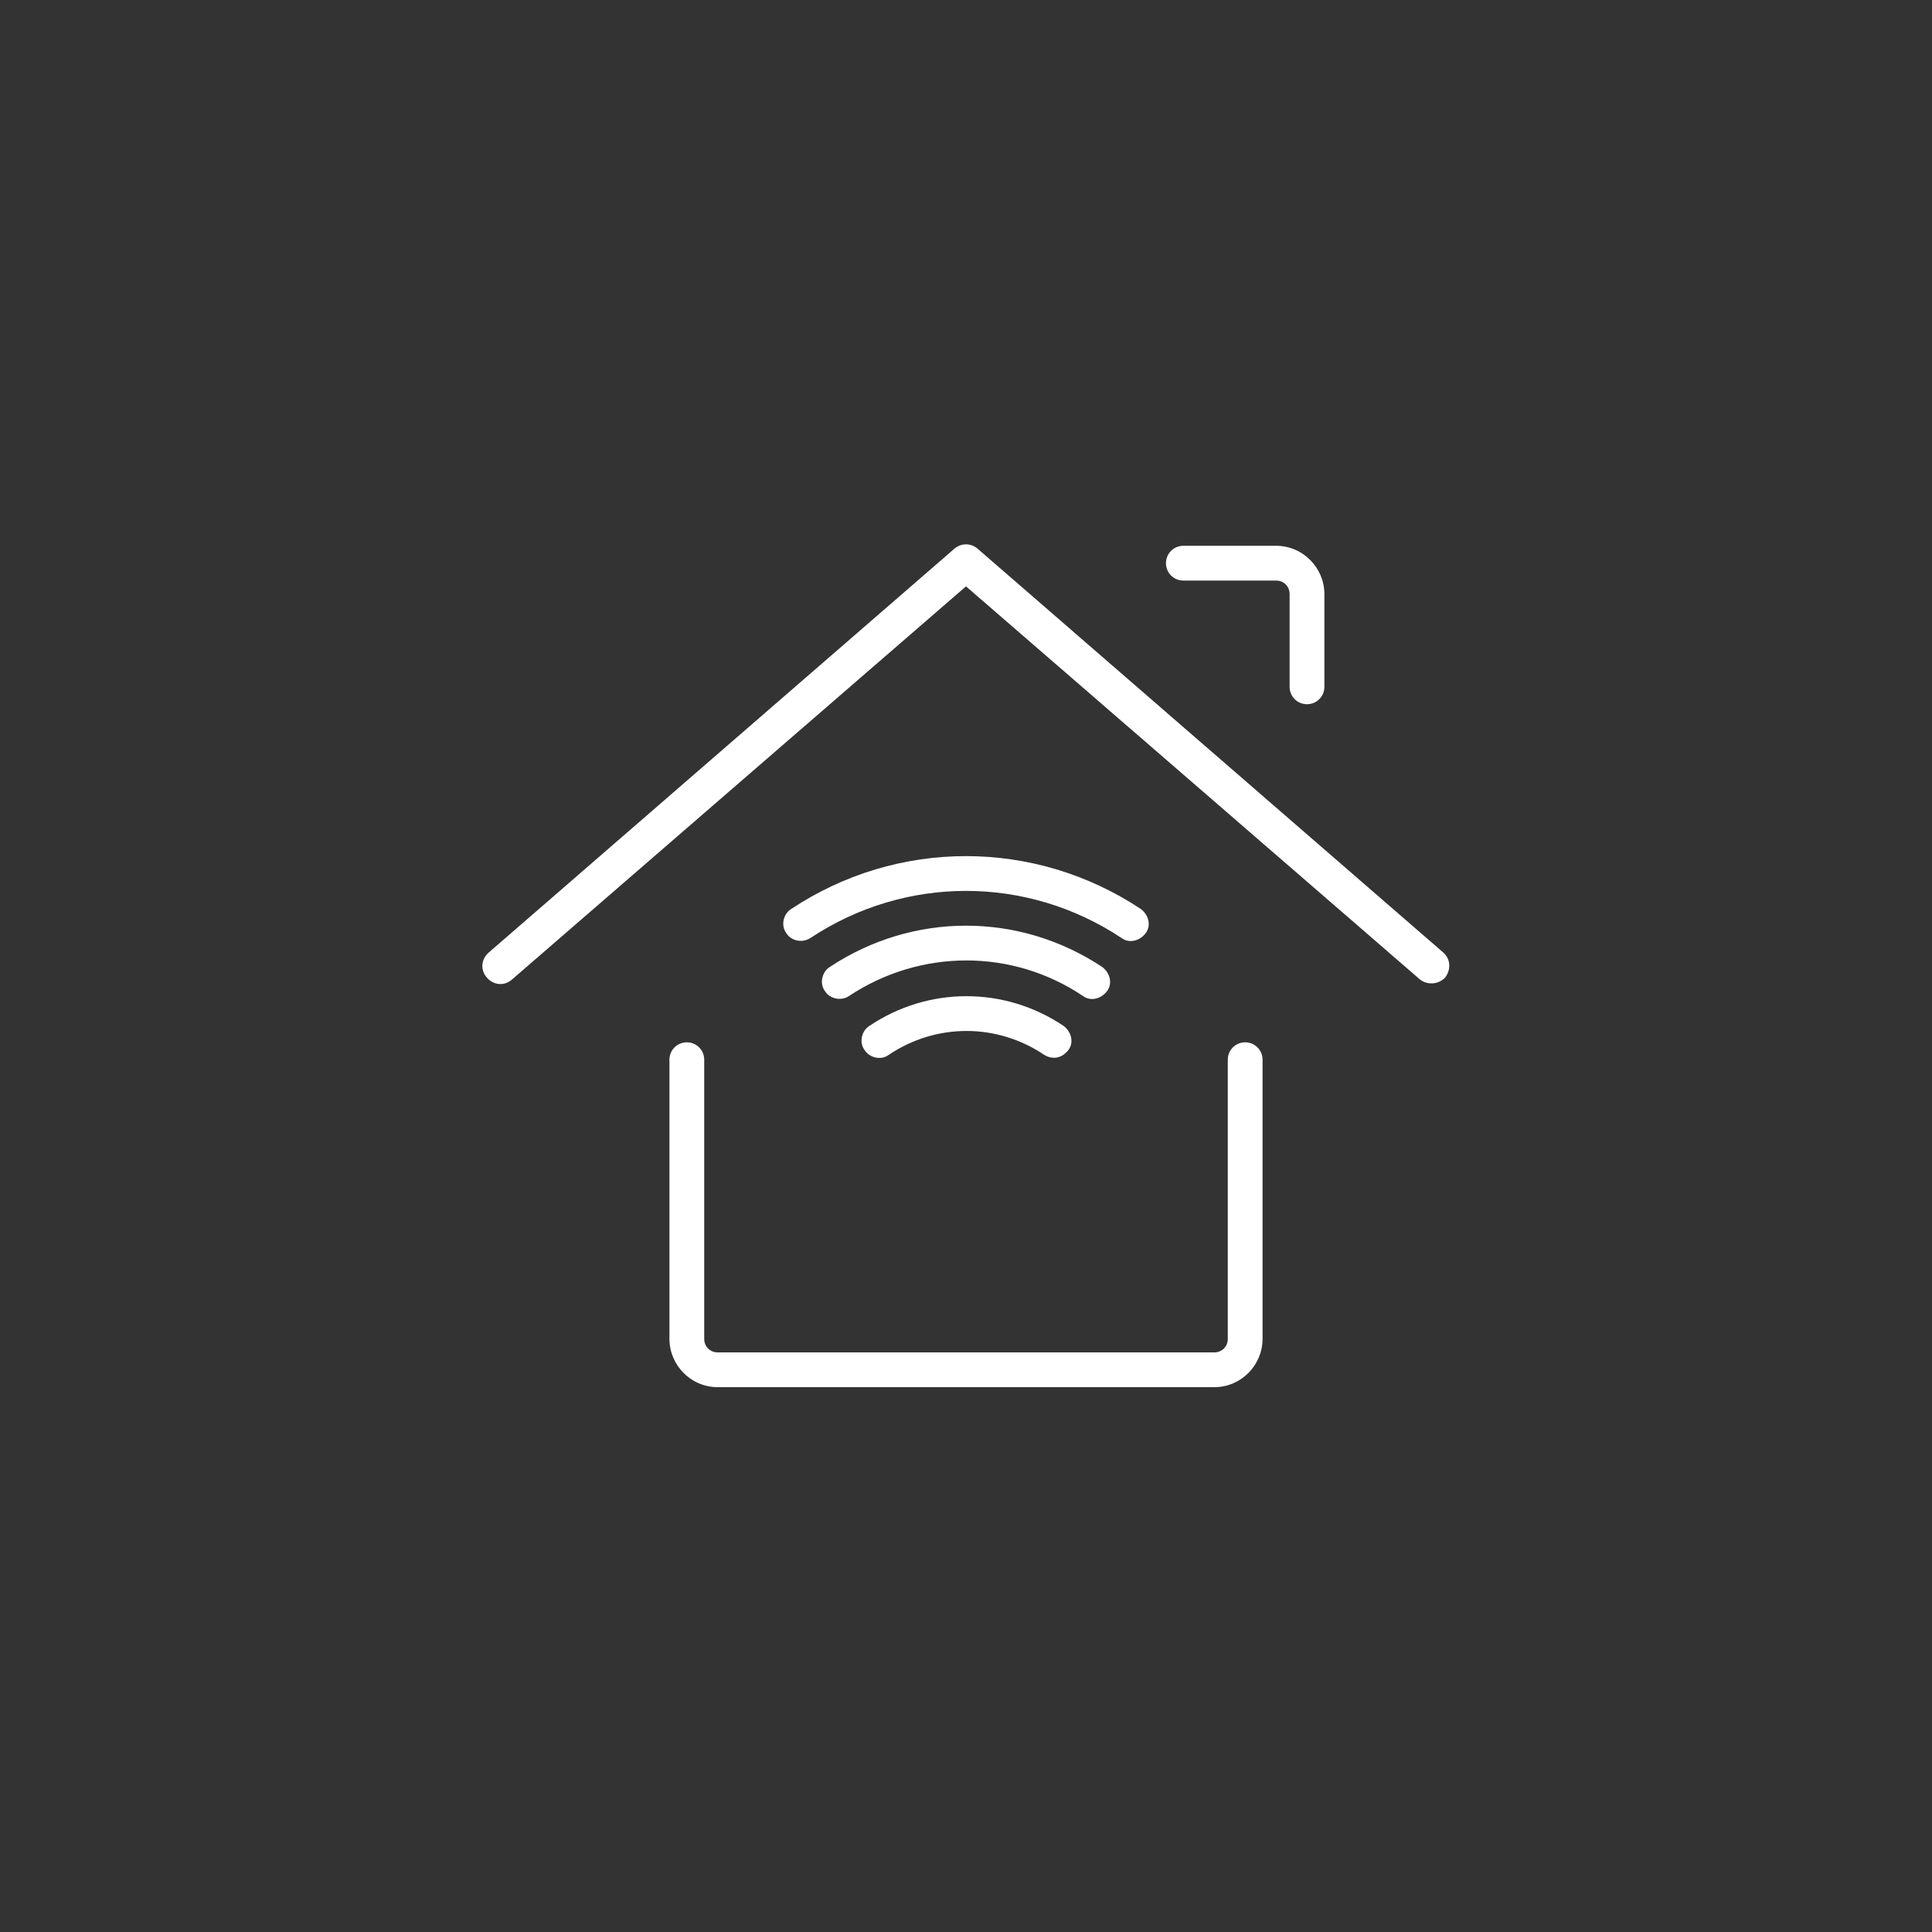 <?xml version="1.0" encoding="utf-8"?>
<!-- Generator: Adobe Illustrator 24.0.1, SVG Export Plug-In . SVG Version: 6.00 Build 0)  -->
<svg version="1.1" id="Ebene_1" xmlns="http://www.w3.org/2000/svg" xmlns:xlink="http://www.w3.org/1999/xlink" x="0px" y="0px"
	 viewBox="0 0 200 200" style="enable-background:new 0 0 200 200;" xml:space="preserve">
<rect x="0" y="0" width="200" height="200" fill="#333333" stroke="none"/>
<style type="text/css">
	.st0{fill:#FFFFFF;}
</style>
<g id="Internet-Networks-Servers__x2F__Wireless__x2F__house-signal_1_">
	<g id="Group_62_1_">
		<g id="house-signal_1_">
			<path class="st0" d="M125.7,143.6H74.3c-2.8,0-5-2.3-5-5v-28.9c0-1,0.8-1.8,1.8-1.8s1.8,0.8,1.8,1.8v28.9c0,0.8,0.6,1.4,1.4,1.4
				h51.4c0.8,0,1.4-0.6,1.4-1.4v-28.9c0-1,0.8-1.8,1.8-1.8c1,0,1.8,0.8,1.8,1.8v28.9C130.7,141.3,128.5,143.6,125.7,143.6z"/>
			<path class="st0" d="M148.2,101.8c-0.4,0-0.8-0.1-1.2-0.4l-47-40.7l-47,40.7c-0.8,0.7-1.9,0.6-2.6-0.2c-0.7-0.8-0.6-1.9,0.2-2.6
				l48.2-41.8c0.7-0.6,1.7-0.6,2.4,0l48.2,41.8c0.8,0.7,0.8,1.8,0.2,2.6C149.2,101.6,148.7,101.8,148.2,101.8z"/>
			<path class="st0" d="M135.3,72.9c-1,0-1.8-0.8-1.8-1.8v-9.6c0-0.8-0.6-1.4-1.4-1.4h-9.6c-1,0-1.8-0.8-1.8-1.8
				c0-1,0.8-1.8,1.8-1.8h9.6c2.8,0,5,2.3,5,5v9.6C137.1,72.1,136.3,72.9,135.3,72.9z"/>
		</g>
	</g>
	<path class="st0" d="M82.9,97.4c-0.6,0-1.2-0.3-1.5-0.8c-0.6-0.8-0.3-2,0.5-2.5c11-7.3,25.2-7.3,36.2,0c0.8,0.6,1.1,1.7,0.5,2.5
		c-0.6,0.8-1.7,1.1-2.5,0.5c-9.8-6.5-22.4-6.5-32.2,0C83.6,97.3,83.2,97.4,82.9,97.4z"/>
	<path class="st0" d="M86.9,103.4c-0.6,0-1.2-0.3-1.5-0.8c-0.6-0.8-0.3-2,0.5-2.5c8.6-5.7,19.6-5.7,28.2,0c0.8,0.6,1.1,1.7,0.5,2.5
		c-0.6,0.8-1.7,1.1-2.5,0.5c-7.3-4.9-16.8-4.9-24.2,0C87.6,103.3,87.3,103.4,86.9,103.4z"/>
	<path class="st0" d="M109.1,109.5c-0.3,0-0.7-0.1-1-0.3c-4.9-3.3-11.2-3.3-16.1,0c-0.8,0.6-2,0.3-2.5-0.5c-0.6-0.8-0.3-2,0.5-2.5
		c6.1-4.1,14-4.1,20.1,0c0.8,0.6,1.1,1.7,0.5,2.5C110.2,109.2,109.7,109.5,109.1,109.5z"/>
</g>
</svg>
